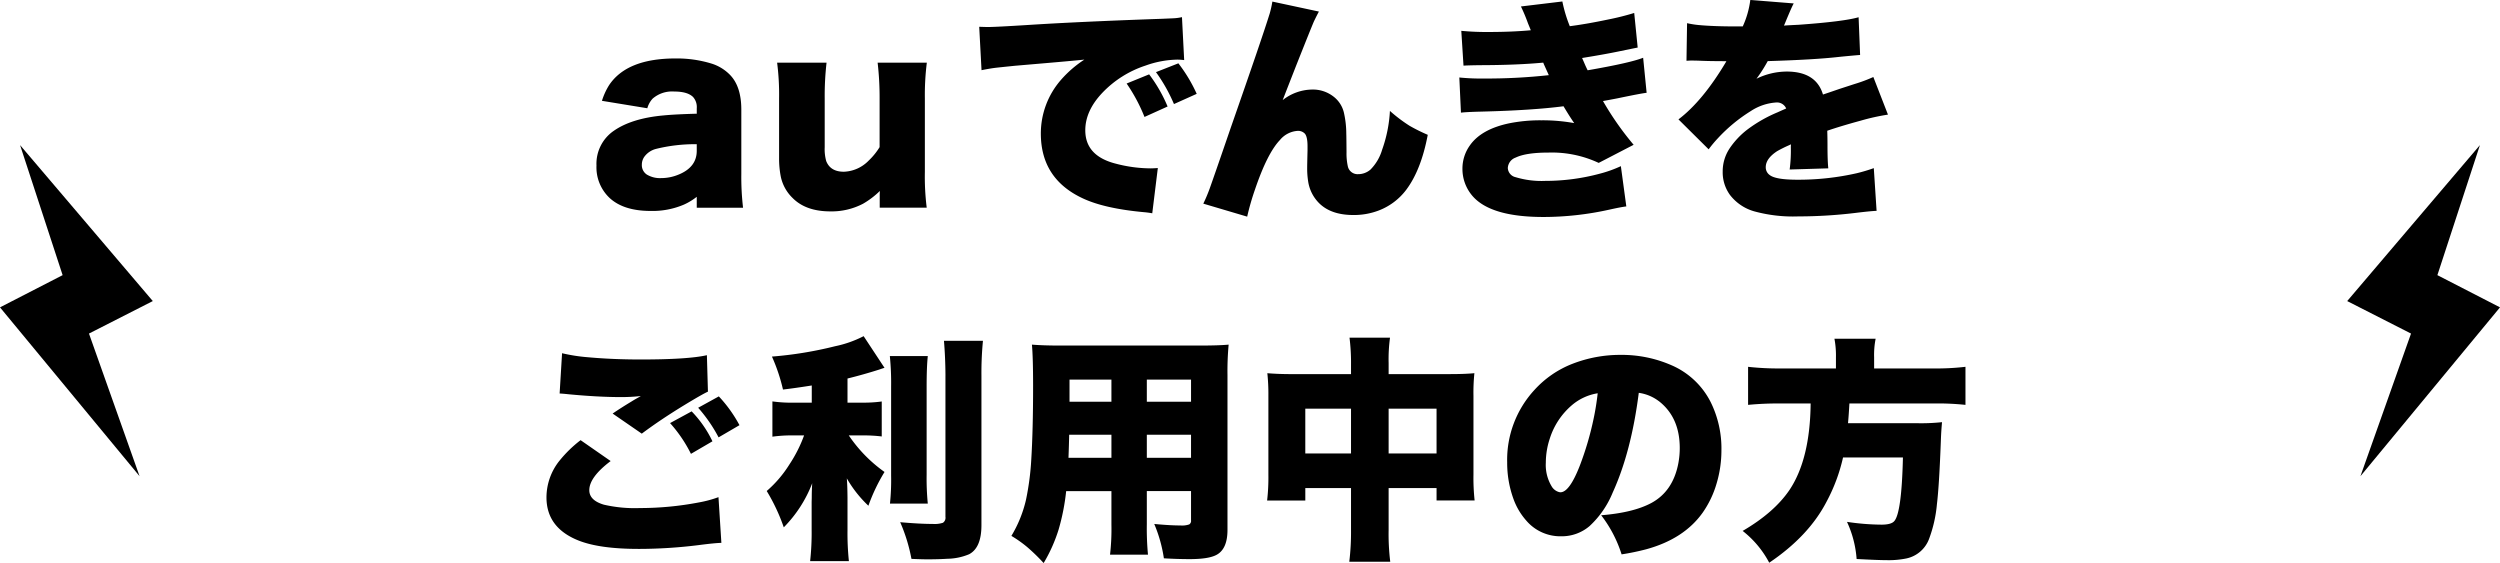 <svg id="uqdenki_sub_ttl_sp3_1125.svg" xmlns="http://www.w3.org/2000/svg" width="589" height="132.657" viewBox="0 0 589 132.657">
  <defs>
    <style>
      .cls-1 {
        fill-rule: evenodd;
      }
    </style>
  </defs>
  <path id="auでんきを_ご利用中の方_のコピー" data-name="auでんきを ご利用中の方 のコピー" class="cls-1" d="M236.279,256.01q-7.439.684-11.649,3.609a9.413,9.413,0,0,0-4.1,8.2,9.914,9.914,0,0,0,3.09,7.629q3.308,3.063,9.679,3.063a18.848,18.848,0,0,0,7.848-1.5,14.353,14.353,0,0,0,3.008-1.832v2.57h10.91a62.25,62.25,0,0,1-.41-7.929V254.643q0-5.632-2.844-8.367a10.382,10.382,0,0,0-4.1-2.461,27.864,27.864,0,0,0-8.558-1.231q-11.484,0-15.668,6.317a15.754,15.754,0,0,0-1.668,3.664l10.691,1.75a5.481,5.481,0,0,1,1.258-2.27,6.978,6.978,0,0,1,5.086-1.668q3.117,0,4.43,1.285a3.554,3.554,0,0,1,.875,2.653V255.6q-5.113.137-7.875,0.41h0Zm7.875,8.34q0,3.855-4.293,5.6a10.629,10.629,0,0,1-4.074.821,5.959,5.959,0,0,1-3.418-.848,2.644,2.644,0,0,1-1.149-2.324,3.21,3.21,0,0,1,.629-1.914,4.941,4.941,0,0,1,2.652-1.778,38.259,38.259,0,0,1,9.653-1.121v1.559Zm42.615-20.781a71.956,71.956,0,0,1,.465,8.449v11.457a15.561,15.561,0,0,1-2.571,3.172,8.552,8.552,0,0,1-5.851,2.625q-3.173,0-4.157-2.516a10.391,10.391,0,0,1-.355-3.254V252.018a69.209,69.209,0,0,1,.437-8.449H263.089a58.818,58.818,0,0,1,.465,8.421v14.082a21.947,21.947,0,0,0,.41,4.4,9.757,9.757,0,0,0,2.789,5q3.117,3.144,8.887,3.144a15.994,15.994,0,0,0,7.683-1.8,19.78,19.78,0,0,0,3.965-3.008q0,0.246-.027.711v3.226h11.074a59.1,59.1,0,0,1-.437-8.449V252.018a61.074,61.074,0,0,1,.464-8.449H286.769Zm63.964,2.761-5.3,2.16a39.709,39.709,0,0,1,4.211,7.875l5.441-2.46a34.65,34.65,0,0,0-4.348-7.575h0Zm6.891-2.6-5.277,2.078a37.883,37.883,0,0,1,4.238,7.519l5.359-2.406a35.674,35.674,0,0,0-4.32-7.191h0ZM314.448,244.8q0.657-.083,4.676-0.492l5.742-.492q7.082-.6,10.61-0.957a26.254,26.254,0,0,0-5.524,4.785,19.208,19.208,0,0,0-4.73,12.633q0,10.746,10.035,15.339,5.058,2.325,14.109,3.172a20.774,20.774,0,0,1,2.106.274l1.312-10.664q-1.067.081-1.723,0.082a32.792,32.792,0,0,1-8.23-1.121q-7.137-1.832-7.137-7.848,0-4.566,3.965-8.777a24.64,24.64,0,0,1,10.254-6.481,23.212,23.212,0,0,1,7.465-1.394,14.574,14.574,0,0,1,1.613.109l-0.519-10.117a11.443,11.443,0,0,1-2.079.273q-2.952.138-4.046,0.164-18.4.657-29.942,1.395-7.765.492-9.625,0.492-0.684,0-2.078-.055l0.547,10.227q1.887-.382,3.2-0.547h0Zm64.631-12.605q-1.614,5.25-9.106,26.687Q365.9,270.749,365,273.237a36.758,36.758,0,0,1-1.5,3.554l10.336,3.063a58.66,58.66,0,0,1,1.832-6.371q2.9-8.559,5.879-11.676a5.9,5.9,0,0,1,4.156-2.16,2.2,2.2,0,0,1,1.668.6q0.683,0.684.683,3.035v0.985q-0.081,3.309-.082,3.965a19.631,19.631,0,0,0,.219,3.254,9.151,9.151,0,0,0,2.461,5.058q2.816,2.926,8.2,2.926a16.368,16.368,0,0,0,5.907-1.039,14.668,14.668,0,0,0,6.562-4.922q3.5-4.676,5.059-12.934a40.835,40.835,0,0,1-4.293-2.132,35.377,35.377,0,0,1-4.621-3.5,32.1,32.1,0,0,1-1.832,9.132,11.083,11.083,0,0,1-2.735,4.676,4.386,4.386,0,0,1-2.926,1.094,2.339,2.339,0,0,1-2.433-1.887,13.9,13.9,0,0,1-.3-3.254q-0.027-3.828-.055-4.429a22.459,22.459,0,0,0-.574-4.977,6.7,6.7,0,0,0-2.488-3.773,7.874,7.874,0,0,0-4.977-1.614A11.385,11.385,0,0,0,382.2,252.4l0.848-2.188,2.3-5.879q3.692-9.3,4.211-10.472,0.684-1.422,1.176-2.325l-10.965-2.351a24.015,24.015,0,0,1-.683,3.008h0Zm51.546,4.156a63.29,63.29,0,0,1-6.343-.274l0.519,8.2q1.34-.083,4.156-0.11,8.586-.027,14.629-0.6l0.164,0.41q0.765,1.695,1.149,2.543a135.867,135.867,0,0,1-15.34.793,50.35,50.35,0,0,1-5.742-.246l0.383,8.285q1.421-.165,4.867-0.246,11.893-.3,19.3-1.258,1.5,2.516,2.516,3.965a41.906,41.906,0,0,0-7.711-.657,37.256,37.256,0,0,0-7.492.684q-6.645,1.368-9.352,5.195a9.369,9.369,0,0,0-1.777,5.524,9.723,9.723,0,0,0,2.078,6.07q4.128,5.3,16.981,5.305a71.958,71.958,0,0,0,15.64-1.75q2.707-.6,3.91-0.738l-1.285-9.489a28.8,28.8,0,0,1-4.976,1.778,49.273,49.273,0,0,1-12.824,1.695,21.075,21.075,0,0,1-7-.875,2.322,2.322,0,0,1-1.833-2.16,2.746,2.746,0,0,1,1.86-2.461q2.433-1.176,7.765-1.176a26.015,26.015,0,0,1,11.786,2.434l8.23-4.266a70.486,70.486,0,0,1-7.219-10.309q1.668-.3,3.364-0.629,5.632-1.175,6.918-1.312l-0.821-8.258q-2.981,1.2-13.07,2.953c-0.128-.236-0.319-0.638-0.574-1.2q-0.492-1.147-.739-1.695,5.415-.874,8.942-1.613,3.062-.63,4.156-0.848l-0.82-8.149a60.577,60.577,0,0,1-6.1,1.532q-5.06,1.067-9.078,1.586a32.72,32.72,0,0,1-1.75-5.825l-9.762,1.176A39.922,39.922,0,0,1,440,234.326q0.465,1.122.657,1.614-4.431.409-10.036,0.41h0Zm58.469-1.313q-5.442,0-8.887-.328a22.089,22.089,0,0,1-2.734-.437l-0.137,8.859q0.765-.054,1.148-0.055,0.548,0,1.641.028,2.323,0.109,4.867.109c0.274,0,.857.01,1.75,0.027q-5.5,9.3-11.293,13.7l7.11,7.054a27.722,27.722,0,0,1,2.187-2.625A37.327,37.327,0,0,1,492.457,255a12.339,12.339,0,0,1,6.125-2.051,2.355,2.355,0,0,1,2.242,1.422q-1.5.657-2.023,0.9a32.936,32.936,0,0,0-7.028,3.992,18.8,18.8,0,0,0-4.347,4.621,9.785,9.785,0,0,0-1.559,5.387,9.061,9.061,0,0,0,1.695,5.441,10.994,10.994,0,0,0,5.8,3.91,34.644,34.644,0,0,0,10.282,1.176,112.594,112.594,0,0,0,13.48-.82q3.308-.411,5-0.492l-0.656-10.063a38.521,38.521,0,0,1-4.02,1.2,62.046,62.046,0,0,1-13.973,1.531q-5.058,0-6.48-1.066a2.218,2.218,0,0,1-.984-1.887q0-2.023,2.679-3.773a29.6,29.6,0,0,1,2.735-1.367l0.519-.246-0.027.628a33.7,33.7,0,0,1-.274,5.305l9.106-.273q-0.192-1.724-.191-5.469,0-1.695-.055-3.391,3.09-1.067,7.793-2.351a50.716,50.716,0,0,1,6.508-1.449l-3.446-8.86a35.647,35.647,0,0,1-4.484,1.668q-1.668.547-3.445,1.121-2.926,1.013-3.938,1.34-1.614-5.413-8.558-5.414a16.275,16.275,0,0,0-7.11,1.695,33.736,33.736,0,0,0,2.652-4.156q10.994-.328,16.735-0.984,2.679-.273,4.375-0.41l0.656-.055-0.355-8.887q-3.474,1.012-14.137,1.778-2.9.137-3.445,0.191,0.19-.436.437-1.039,1.367-3.309,1.859-4.184l-10.226-.82a21.475,21.475,0,0,1-1.777,6.234h-1.5ZM249.3,331.854l4.922-2.871a32.023,32.023,0,0,0-4.867-6.782l-4.867,2.68a35.21,35.21,0,0,1,4.812,6.973h0Zm-37.461,5.469a13.867,13.867,0,0,0-3.09,8.667q0,7.137,7.493,10.145,4.976,2,14.246,2a114.181,114.181,0,0,0,13.945-.875q3.965-.519,5.524-0.547l-0.684-10.773a26.569,26.569,0,0,1-4.539,1.23,73.829,73.829,0,0,1-13.973,1.34,32.242,32.242,0,0,1-8.476-.793q-3.445-1.011-3.446-3.418,0-3.061,5.032-6.863l-7.082-4.922a29.077,29.077,0,0,0-4.95,4.813h0Zm30.953-1.586,5.059-2.954a26.466,26.466,0,0,0-4.9-7.054l-5.085,2.761a32.38,32.38,0,0,1,4.921,7.247h0Zm-29.011-14.055q7.081,0.684,12.578.683a42.36,42.36,0,0,0,4.621-.246q-0.547.328-.9,0.52-0.548.3-1.34,0.793-2.708,1.641-4.4,2.816l6.864,4.731q4.374-3.282,10.117-6.781,4.047-2.461,5.469-3.118l-0.246-8.586q-4.431,1.012-15.614,1.012-6.536,0-12.3-.519a39.716,39.716,0,0,1-6.207-.957l-0.575,9.488q0.957,0.056,1.942.164h0Zm57.467,2h-4.184a32.813,32.813,0,0,1-5.086-.3v8.313a32.626,32.626,0,0,1,4.95-.3h2.515a32.234,32.234,0,0,1-3.472,6.863,27.471,27.471,0,0,1-5.332,6.235,44.158,44.158,0,0,1,4.019,8.558,30.082,30.082,0,0,0,6.7-10.39q-0.109,1.7-.109,3.445l-0.027.957v6.59a60.655,60.655,0,0,1-.356,7.355H280a63.423,63.423,0,0,1-.328-7.355v-7.574q-0.029-3.09-.164-4.567a28.085,28.085,0,0,0,5.086,6.453,42.566,42.566,0,0,1,3.8-7.957,33.56,33.56,0,0,1-8.421-8.613h3.035a36.067,36.067,0,0,1,4.73.246V323.4a30.329,30.329,0,0,1-4.594.273h-3.472V317.99q3.663-.9,7.465-2.105,1.011-.355,1.257-0.41l-4.921-7.465a26.223,26.223,0,0,1-6.754,2.379,90.158,90.158,0,0,1-14.848,2.433,41.824,41.824,0,0,1,2.6,7.766q2.815-.329,6.781-0.957v4.047Zm18.7-3.773V340.85a54.131,54.131,0,0,1-.273,6.617h8.914a61.26,61.26,0,0,1-.274-6.836V319.9q0-4.621.274-7.192h-8.942a63.41,63.41,0,0,1,.3,7.192h0Zm12.8-2.625v33.3a1.411,1.411,0,0,1-.6,1.395,6.323,6.323,0,0,1-2.379.273q-3.117,0-7.683-.41a39.759,39.759,0,0,1,2.652,8.641q2.352,0.108,3.856.109,2.487,0,4.675-.137a13.783,13.783,0,0,0,5.059-1.066q2.9-1.532,2.9-6.836V317.28a78.028,78.028,0,0,1,.356-8.176h-9.188q0.329,3.828.356,8.176h0Zm57.861,27.234v6.891a0.965,0.965,0,0,1-.437.957,5.085,5.085,0,0,1-2.024.246q-2.488,0-6.207-.356a33.343,33.343,0,0,1,2.27,8.094q3.144,0.191,6.07.191,4.43,0,6.289-.984,2.625-1.368,2.625-5.906V317.17a68.26,68.26,0,0,1,.274-7.164q-2.271.219-6.973,0.219h-32.7q-4.02,0-6.672-.219,0.273,3.117.274,9.625,0,10.582-.438,17.582a63.229,63.229,0,0,1-1.23,9.324,29.156,29.156,0,0,1-3.446,8.532A28.681,28.681,0,0,1,322,357.694a44.868,44.868,0,0,1,3.883,3.773,36.311,36.311,0,0,0,3.527-7.9,51.1,51.1,0,0,0,1.778-9.051h10.664v7.9a52.7,52.7,0,0,1-.329,7.082h8.942a66.359,66.359,0,0,1-.274-7.164v-7.82H360.61Zm-10.418-26.277H360.61v5.222H350.192v-5.222Zm-18.211,5.222v-5.222h9.872v5.222h-9.872Zm28.629,7.766v5.441H350.192v-5.441H360.61Zm-18.757,5.441H331.735q0.109-2.871.164-5.441h9.954v5.441Zm42.558-19.715q-3.336,0-5.824-.218a46.817,46.817,0,0,1,.246,5.277v18.621a47.177,47.177,0,0,1-.3,6.1h9V343.8H398.3v9.871a57.723,57.723,0,0,1-.41,7.492h9.653a53.87,53.87,0,0,1-.383-7.492V343.8h11.293v2.926h8.969a49.1,49.1,0,0,1-.274-6.1V322.065a44.23,44.23,0,0,1,.219-5.332q-2.133.219-5.906,0.218h-14.3v-2.625a37.574,37.574,0,0,1,.328-5.961h-9.543a48.028,48.028,0,0,1,.355,6.344v2.242h-13.89Zm13.89,18.7H387.528V325.1H398.3v10.555Zm8.86-10.555h11.293v10.555H407.161V325.1ZM470.8,323.3q4.95,3.829,4.95,11.074a19.3,19.3,0,0,1-.328,3.555q-1.258,6.645-6.4,9.406-4.266,2.271-11.785,2.871a29.693,29.693,0,0,1,4.812,9.215,56.23,56.23,0,0,0,5.8-1.2q8.888-2.435,13.289-8.613a23.115,23.115,0,0,0,3.268-6.809,27.222,27.222,0,0,0,1.162-7.9,24.639,24.639,0,0,0-2.516-11.32,18.578,18.578,0,0,0-9.324-8.75,29.209,29.209,0,0,0-11.894-2.407,30.96,30.96,0,0,0-11.375,2.106,23.664,23.664,0,0,0-8.942,6.152,24.287,24.287,0,0,0-6.425,17.09,24.763,24.763,0,0,0,1.5,8.641,15.659,15.659,0,0,0,2.981,5.031,10.545,10.545,0,0,0,8.258,3.719,10.073,10.073,0,0,0,6.672-2.407,22.081,22.081,0,0,0,5.441-7.875q4.374-9.57,6.152-23.515a10.126,10.126,0,0,1,4.7,1.941h0Zm-15.339,4.129a72.146,72.146,0,0,1-3.282,11.156q-2.433,6.209-4.539,6.207a1.4,1.4,0,0,1-.437-0.082,2.912,2.912,0,0,1-1.531-1.148,9.763,9.763,0,0,1-1.477-5.742,18.121,18.121,0,0,1,.93-5.66,17.105,17.105,0,0,1,5.168-7.848,12.3,12.3,0,0,1,6.125-2.844q-0.355,3.145-.957,5.961h0Zm44.127-11.812a64.357,64.357,0,0,1-7.738-.383V324.2a73.237,73.237,0,0,1,7.765-.329h6.973q-0.137,13.153-5,20.4-3.609,5.306-11.019,9.625a23.175,23.175,0,0,1,6.261,7.492q9.3-6.263,13.508-14.383a41.028,41.028,0,0,0,3.883-10.418h14.109q-0.3,13.071-2.05,15.012-0.712.82-2.981,0.82a57.166,57.166,0,0,1-8.148-.656,25.1,25.1,0,0,1,2.269,8.75q5.113,0.273,7.137.273a20.944,20.944,0,0,0,4.621-.41,7.305,7.305,0,0,0,5.277-4.511,31.229,31.229,0,0,0,1.887-8.286q0.519-4.292.9-14.3l0.055-1.45q0.083-1.832.246-3.554a46.3,46.3,0,0,1-5.824.246H515.392q0.163-1.723.328-4.649h19.961a60.746,60.746,0,0,1,7.383.329v-8.969a58.759,58.759,0,0,1-7.739.383H521.544v-2.625a19.51,19.51,0,0,1,.356-4.375h-9.707a21.319,21.319,0,0,1,.355,4.375v2.625H499.587Z" transform="translate(-80 -228.812)"/>
  <path id="シェイプ_890_のコピー_4" data-name="シェイプ 890 のコピー 4" class="cls-1" d="M636.12,341L669,301.225l-14.753-7.588L664.27,263,633,299.744l15.037,7.656Z" transform="translate(-80 -228.812)"/>
  <path id="シェイプ_890_のコピー_5" data-name="シェイプ 890 のコピー 5" class="cls-1" d="M112.88,341L80,301.225l14.754-7.588L84.73,263,116,299.744,100.963,307.4Z" transform="translate(-80 -228.812)"/>
</svg>
